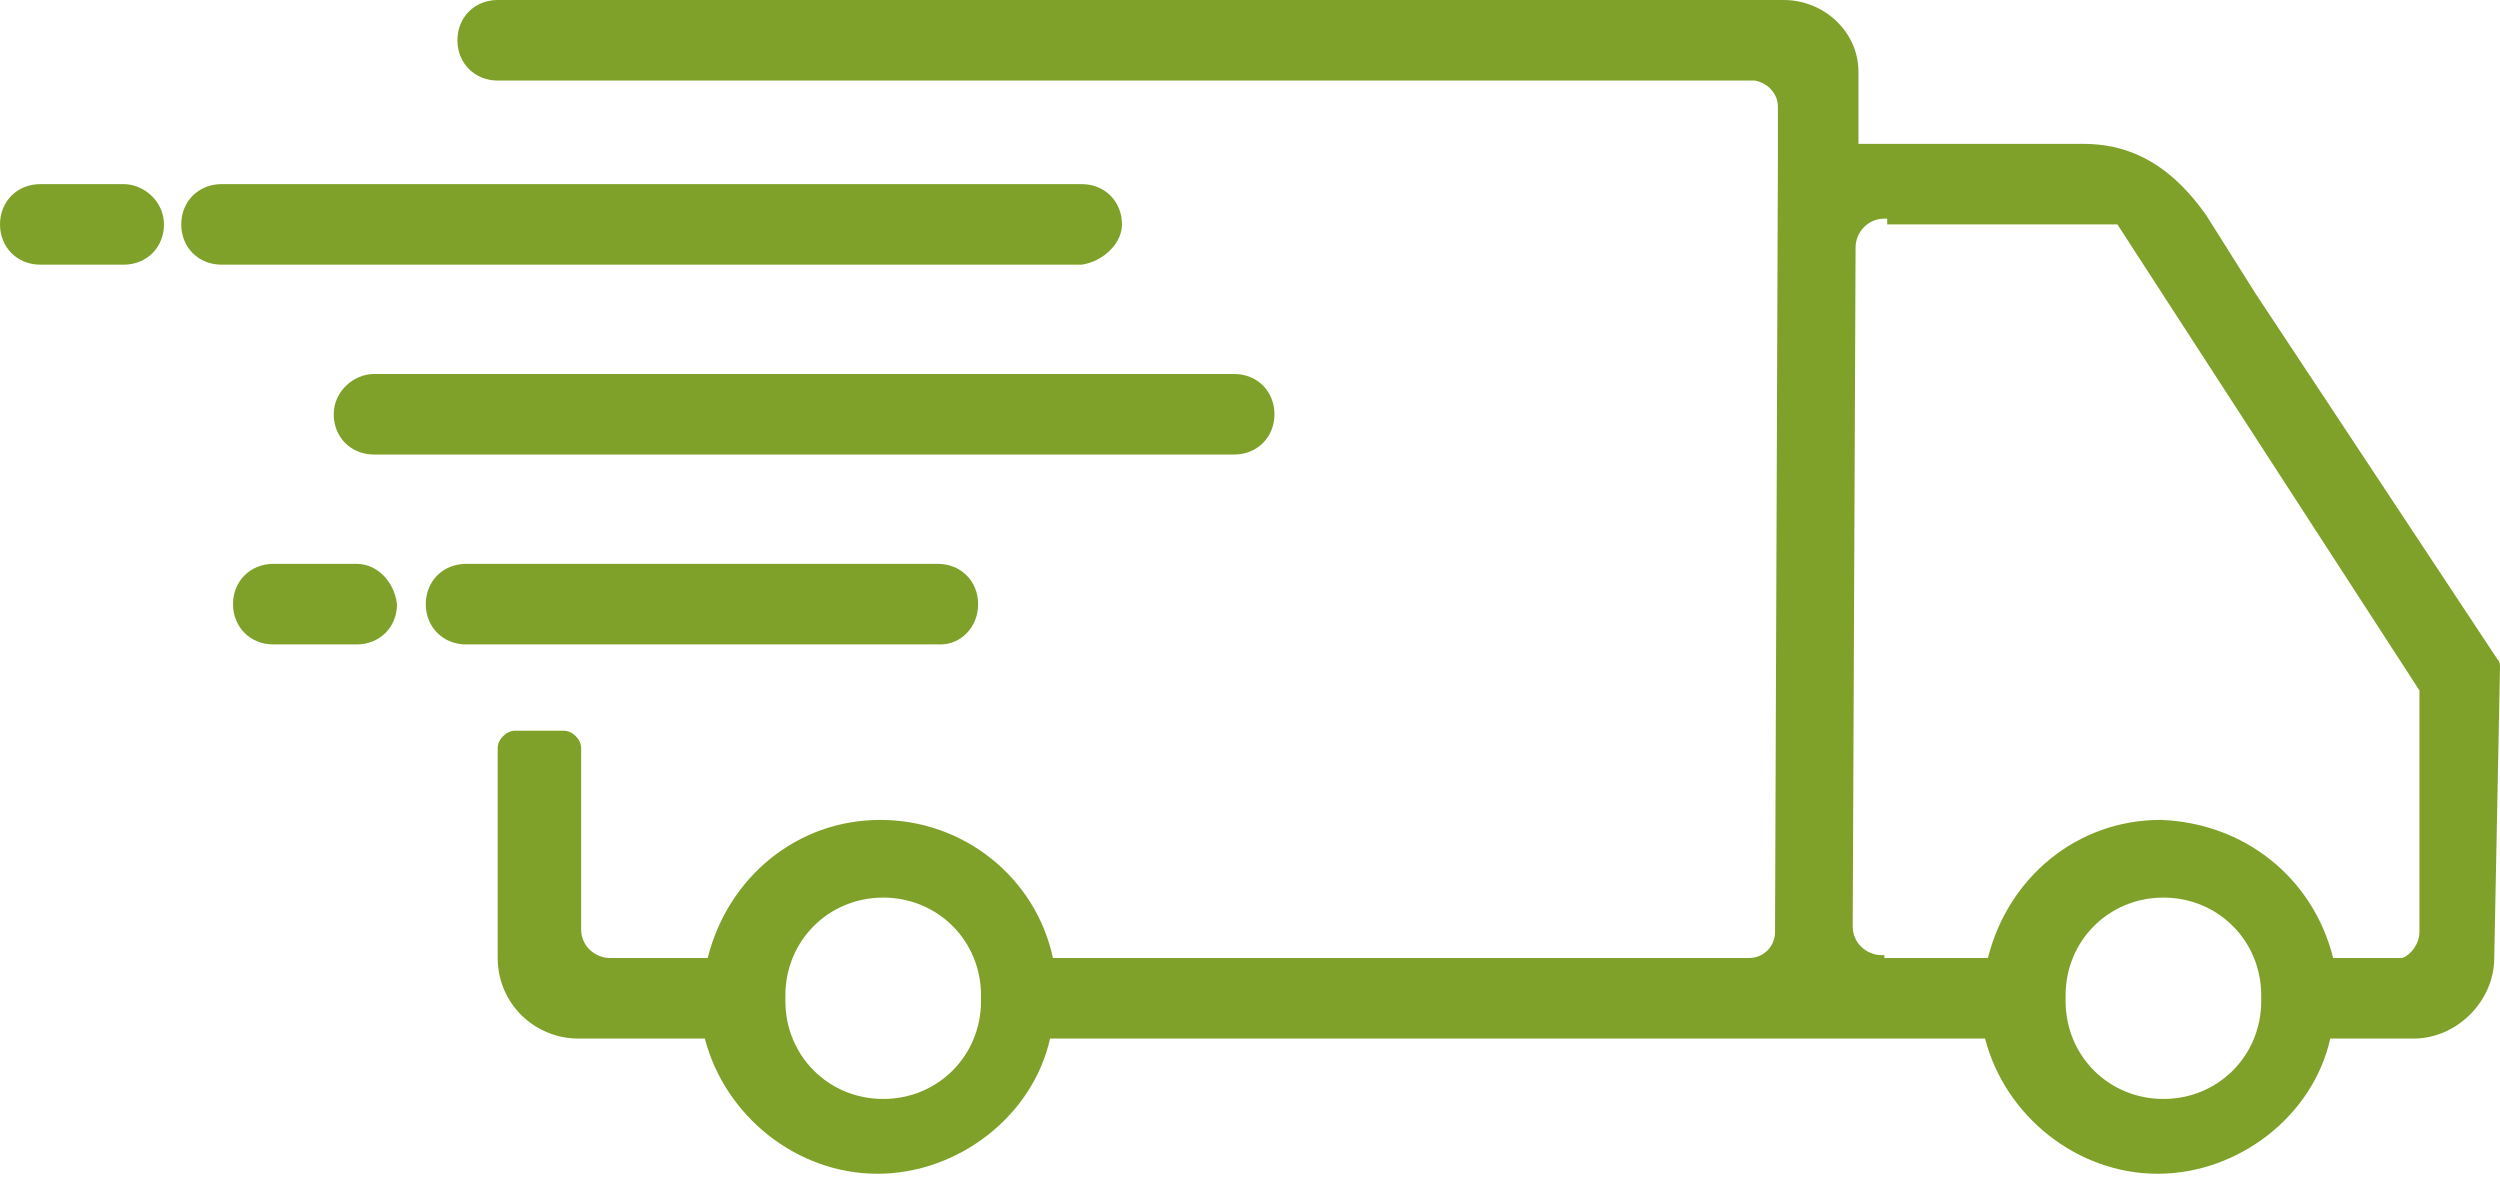 <?xml version="1.0" encoding="utf-8"?>
<!-- Generator: Adobe Illustrator 21.1.0, SVG Export Plug-In . SVG Version: 6.00 Build 0)  -->
<svg version="1.1" id="Livello_1" xmlns="http://www.w3.org/2000/svg" xmlns:xlink="http://www.w3.org/1999/xlink" x="0px" y="0px"
	 viewBox="0 0 86.9 40.9" style="enable-background:new 0 0 86.9 40.9;" xml:space="preserve">
<style type="text/css">
	.st0{fill:#7FA12A;}
</style>
<g>
	<path class="st0" d="M11.6,14.4c0,0.8,0.6,1.4,1.4,1.4h29.9c0.8,0,1.4-0.6,1.4-1.4S43.7,13,42.9,13H13C12.3,13,11.6,13.6,11.6,14.4
		z"/>
	<g>
		<path class="st0" d="M39,7.8c0-0.8-0.6-1.4-1.4-1.4H7.7C6.9,6.4,6.3,7,6.3,7.8c0,0.8,0.6,1.4,1.4,1.4h29.9C38.3,9.1,39,8.5,39,7.8
			z"/>
		<path class="st0" d="M4.3,6.4H1.4C0.6,6.4,0,7,0,7.8c0,0.8,0.6,1.4,1.4,1.4h2.9c0.8,0,1.4-0.6,1.4-1.4C5.7,7,5,6.4,4.3,6.4z"/>
	</g>
	<g>
		<path class="st0" d="M34,21c0-0.8-0.6-1.4-1.4-1.4H16.2c-0.8,0-1.4,0.6-1.4,1.4c0,0.8,0.6,1.4,1.4,1.4h16.5
			C33.4,22.4,34,21.8,34,21z"/>
		<path class="st0" d="M12.4,19.6H9.5c-0.8,0-1.4,0.6-1.4,1.4c0,0.8,0.6,1.4,1.4,1.4h2.9c0.8,0,1.4-0.6,1.4-1.4
			C13.7,20.2,13.1,19.6,12.4,19.6z"/>
	</g>
	<path class="st0" d="M86.9,23.2c0-0.1,0-0.2-0.1-0.3l-8.4-12.7l-1.7-2.7c-1.4-2-2.9-2.5-4.3-2.5h-1.5c0,0,0,0,0,0h-6.3V2.5
		C64.6,1.1,63.4,0,62,0h-0.5c0,0,0,0,0,0h-5l0,0c0,0,0,0,0,0H17.3c-0.8,0-1.4,0.6-1.4,1.4c0,0.8,0.6,1.4,1.4,1.4h39.2c0,0,0,0,0.1,0
		h4.4c0.5,0.1,0.8,0.5,0.8,0.9c0,0,0,0,0,0v1.8l-0.1,26.9c0,0.5-0.4,0.9-0.9,0.9h0c0,0,0,0,0,0v0H36.6c-0.6-2.8-3.1-4.8-6-4.8
		c-2.9,0-5.3,2-6,4.8h-3.4v0c0,0,0,0,0,0h0c-0.5,0-1-0.4-1-1c0,0,0,0,0,0v-2.5h0V26c0-0.3-0.3-0.6-0.6-0.6h-1.7
		c-0.3,0-0.6,0.3-0.6,0.6l0,3.9h0v3.3l0,0.1l0,0v0c0,1.6,1.3,2.8,2.8,2.8h4.4l0,0c0.7,2.7,3.2,4.7,6,4.7s5.4-2,6-4.7h25.6h1.7h5.2
		c0.7,2.7,3.2,4.7,6,4.7s5.4-2,6-4.7l2.8,0c0,0,0,0,0,0h0.1c1.5,0,2.8-1.3,2.8-2.8L86.9,23.2z M34.1,34.8c0,1.9-1.5,3.4-3.4,3.4
		c-1.9,0-3.4-1.5-3.4-3.4c0,0,0,0,0-0.1c0,0,0-0.1,0-0.1c0-1.9,1.5-3.4,3.4-3.4c1.9,0,3.4,1.5,3.4,3.4
		C34.1,34.7,34.1,34.7,34.1,34.8C34.1,34.8,34.1,34.8,34.1,34.8z M78.6,34.8c0,1.9-1.5,3.4-3.4,3.4c-1.9,0-3.4-1.5-3.4-3.4
		c0,0,0,0,0-0.1c0,0,0-0.1,0-0.1c0-1.9,1.5-3.4,3.4-3.4c1.9,0,3.4,1.5,3.4,3.4C78.6,34.7,78.6,34.7,78.6,34.8
		C78.6,34.8,78.6,34.8,78.6,34.8z M84.1,29.9L84.1,29.9l0,2.5c0,0,0,0,0,0c0,0.4-0.3,0.8-0.6,0.9h-2.4c-0.7-2.8-3.1-4.7-6-4.8
		c-2.9,0-5.3,2-6,4.8h-3.6v-0.1c0,0,0,0-0.1,0c-0.5,0-1-0.4-1-1c0,0,0,0,0,0l0.1-23.6c0,0,0,0,0,0c0-0.5,0.4-1,1-1c0,0,0,0,0.1,0
		V7.8h8L84.1,24V29.9z"/>
</g>
</svg>
